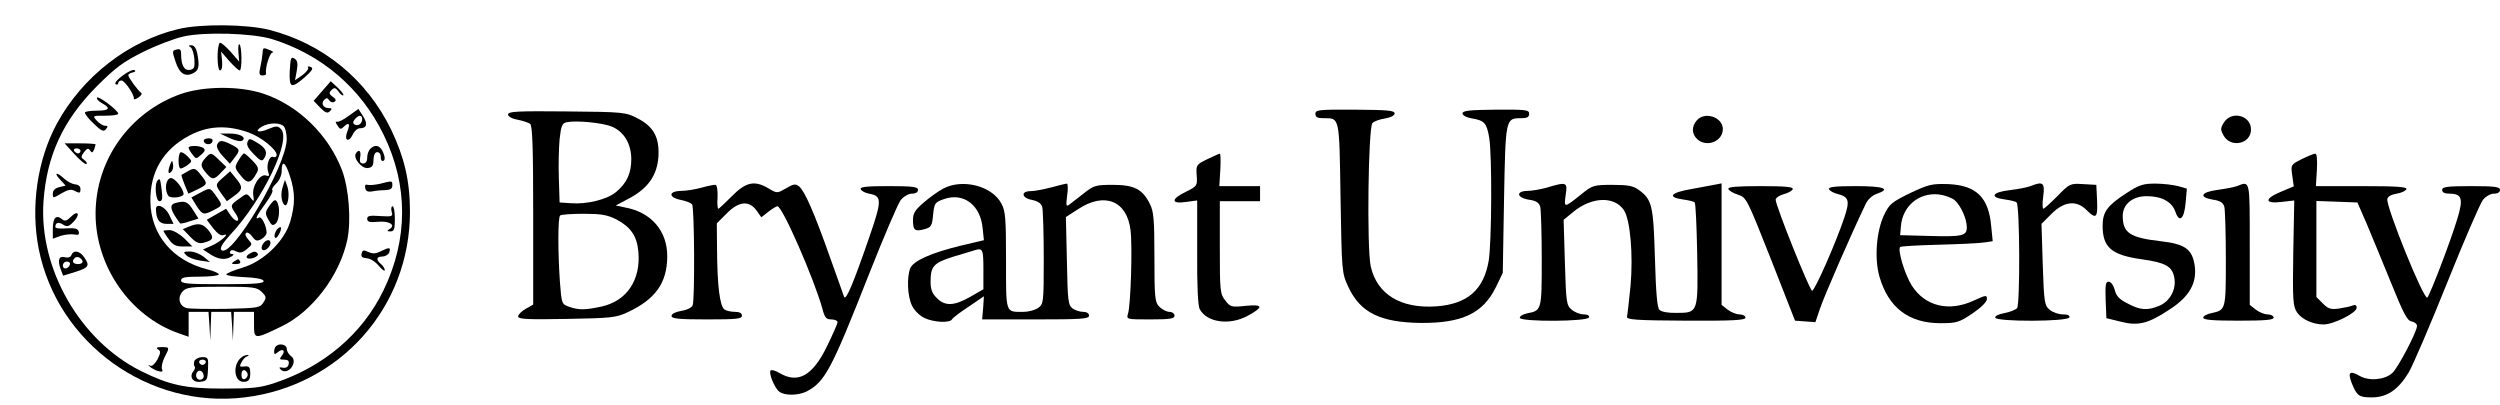 <?xml version="1.0" standalone="no"?>
<!DOCTYPE svg PUBLIC "-//W3C//DTD SVG 20010904//EN" "http://www.w3.org/TR/2001/REC-SVG-20010904/DTD/svg10.dtd">
<svg xmlns="http://www.w3.org/2000/svg" version="1.0" width="994" height="161" viewBox="0 0 994 161" preserveAspectRatio="xMidYMid meet">

<g transform="translate(0,161) scale(0.1,-0.1)" fill="#000000" stroke="none">
<path d="M707 1494 c-198 -48 -379 -189 -480 -374 -79 -145 -106 -333 -73 -500 75 -376 438 -637 819 -590 379 46 657 358 657 738 0 122 -22 216 -75 327 -97 199 -270 341 -483 396 -91 23 -276 25 -365 3z m373 -39 c198 -61 355 -195 445 -380 99 -202 98 -418 -1 -621 -84 -172 -236 -301 -430 -366 -59 -20 -89 -23 -209 -23 -149 0 -212 14 -325 70 -242 121 -406 407 -387 675 13 182 78 322 211 456 77 77 106 98 186 138 52 26 124 53 160 61 84 19 273 13 350 -10z"/>
<path d="M865 1385 c0 -32 4 -55 10 -55 7 0 10 16 8 38 l-4 37 33 -38 c18 -20 36 -37 41 -37 10 0 9 97 -1 104 -4 2 -6 -12 -4 -32 l3 -37 -33 38 c-18 20 -37 37 -43 37 -5 0 -10 -25 -10 -55z"/>
<path d="M758 1422 c7 -5 13 -26 15 -48 2 -33 -1 -39 -19 -42 -22 -3 -34 19 -34 65 0 16 -5 20 -18 16 -18 -4 -18 -7 -4 -48 15 -48 39 -63 72 -45 21 11 24 28 14 79 -4 19 -12 31 -23 31 -12 0 -13 -2 -3 -8z"/>
<path d="M1044 1398 c-1 -13 -5 -38 -9 -55 -6 -27 -4 -33 9 -33 9 0 15 3 14 8 -5 18 14 82 25 83 7 0 3 4 -8 9 -29 12 -30 12 -31 -12z"/>
<path d="M1152 1328 c-3 -69 6 -72 61 -24 30 27 34 35 22 40 -9 3 -14 2 -10 -3 3 -5 -8 -19 -23 -30 l-29 -20 7 38 c5 29 3 40 -9 48 -14 9 -16 2 -19 -49z"/>
<path d="M487 1309 c-21 -15 -33 -30 -27 -34 5 -3 10 -1 10 4 0 6 6 11 13 11 13 0 53 -59 49 -73 -1 -4 7 -2 18 5 10 7 16 15 12 18 -13 9 -52 62 -52 71 0 4 8 9 18 11 9 2 13 6 7 9 -5 4 -27 -6 -48 -22z"/>
<path d="M1281 1248 l-34 -39 26 -27 c21 -21 29 -24 39 -14 9 9 8 12 -4 12 -23 0 -33 19 -19 33 9 9 14 8 20 -2 5 -7 14 -10 20 -6 9 5 7 11 -6 20 -15 11 -16 16 -5 27 11 11 16 10 28 -6 7 -11 16 -17 19 -15 3 3 -8 17 -23 31 l-27 25 -34 -39z"/>
<path d="M718 1236 c-202 -72 -338 -262 -338 -476 0 -209 137 -407 330 -475 l40 -14 0 49 0 50 40 0 39 0 4 -57 3 -58 2 58 2 57 40 0 39 0 4 -58 3 -57 2 58 2 57 40 0 40 0 0 -51 c0 -59 1 -59 109 -7 123 59 232 203 262 345 16 78 6 204 -21 276 -54 142 -175 259 -314 305 -95 31 -236 30 -328 -2z m410 -128 c7 -7 12 -30 12 -51 0 -106 -221 -480 -260 -441 -7 7 5 27 35 60 131 140 245 378 202 421 -12 13 -19 13 -50 0 -40 -17 -59 -10 -25 10 29 16 71 16 86 1z m-139 -25 c48 -17 111 -67 111 -89 0 -7 -6 -11 -14 -8 -16 6 -29 -36 -19 -62 5 -13 3 -16 -9 -12 -23 9 -57 -42 -51 -78 4 -27 3 -28 -11 -10 -14 18 -16 18 -45 -4 -36 -25 -36 -28 -15 -58 23 -33 6 -42 -18 -10 l-19 28 -39 -22 -38 -22 26 -34 c16 -20 31 -31 40 -27 32 12 -13 -28 -47 -42 l-34 -15 29 -19 c32 -21 61 -24 84 -9 11 7 11 10 2 10 -7 0 -10 5 -7 10 4 7 12 7 25 0 14 -7 24 -5 41 9 23 19 23 20 6 39 -11 12 -14 22 -8 26 5 4 16 -3 24 -15 13 -17 19 -19 36 -10 12 7 21 18 21 26 0 26 -20 66 -30 60 -19 -11 -10 7 25 55 19 26 32 50 28 54 -4 3 3 15 15 26 13 13 22 33 22 50 0 46 15 36 33 -21 21 -64 21 -111 1 -180 -23 -78 -106 -159 -192 -184 -34 -10 -62 -22 -62 -26 0 -5 32 -9 72 -11 46 -2 73 -7 76 -15 3 -10 -34 -13 -162 -13 -141 0 -166 2 -166 15 0 12 15 15 75 15 41 0 75 4 75 9 0 5 -21 14 -46 20 -138 35 -224 138 -226 269 -2 119 51 208 155 263 73 39 150 43 236 12z m52 -634 c18 -18 19 -23 6 -42 -13 -21 -24 -22 -148 -25 -74 -1 -144 0 -156 3 -30 7 -39 42 -17 66 15 17 32 19 156 19 126 0 140 -2 159 -21z"/>
<path d="M915 1060 c25 -11 44 -14 50 -8 15 13 -14 28 -55 27 l-35 0 40 -19z"/>
<path d="M810 1051 c0 -16 28 -20 34 -5 4 9 -1 14 -14 14 -11 0 -20 -4 -20 -9z"/>
<path d="M984 1045 c-5 -11 4 -27 25 -48 26 -27 33 -30 41 -17 16 24 7 42 -28 63 -29 17 -32 18 -38 2z"/>
<path d="M863 1034 c-3 -9 6 -27 23 -45 l28 -30 18 23 c24 31 23 35 -12 53 -37 19 -49 19 -57 -1z"/>
<path d="M750 1023 c0 -5 7 -17 15 -27 14 -19 15 -19 35 -1 16 14 17 20 8 27 -16 10 -58 10 -58 1z"/>
<path d="M717 1004 c-10 -10 -9 -64 1 -64 5 0 17 6 28 14 19 15 19 15 -2 36 -11 11 -23 17 -27 14z"/>
<path d="M817 982 c-21 -23 -21 -32 2 -59 24 -29 32 -29 59 0 l22 23 -28 27 c-33 32 -34 32 -55 9z"/>
<path d="M948 972 c-16 -27 -16 -29 9 -60 27 -35 41 -32 64 11 9 15 6 25 -17 48 -15 16 -30 29 -34 29 -3 0 -13 -13 -22 -28z"/>
<path d="M677 957 c-11 -29 -9 -43 4 -30 6 6 9 19 7 29 -3 18 -4 18 -11 1z"/>
<path d="M745 928 c-11 -6 -21 -12 -23 -13 -2 -2 4 -19 12 -39 l15 -36 36 17 c41 20 42 22 14 57 -23 29 -26 30 -54 14z"/>
<path d="M888 905 c-33 -29 -33 -29 -7 -66 l21 -29 29 21 c35 25 36 36 6 71 l-22 27 -27 -24z"/>
<path d="M678 902 c-19 -4 -25 -46 -9 -70 8 -13 61 -7 61 7 -2 23 -37 66 -52 63z"/>
<path d="M627 893 c-14 -13 -8 -83 7 -83 11 0 13 10 9 43 -6 48 -7 49 -16 40z"/>
<path d="M1125 870 c-10 -28 -7 -61 5 -74 14 -14 23 40 13 71 l-10 28 -8 -25z"/>
<path d="M793 842 l-32 -17 20 -33 c24 -37 29 -38 69 -17 36 18 36 19 9 56 -24 34 -24 34 -66 11z"/>
<path d="M1072 793 c-18 -26 -19 -31 -5 -56 12 -23 17 -26 29 -16 15 13 19 66 5 87 -6 11 -13 7 -29 -15z"/>
<path d="M698 803 c-27 -7 -21 -29 18 -81 1 -2 19 1 38 8 l35 11 -22 35 c-21 33 -32 37 -69 27z"/>
<path d="M620 778 c1 -40 13 -58 41 -58 l29 0 -17 35 c-16 34 -53 50 -53 23z"/>
<path d="M751 709 l-24 -10 29 -30 c22 -23 34 -29 54 -24 38 10 42 19 20 48 -23 28 -40 32 -79 16z"/>
<path d="M1100 696 c-6 -9 -10 -21 -8 -28 3 -8 9 -4 17 10 15 28 9 39 -9 18z"/>
<path d="M650 692 c0 -2 9 -17 21 -33 16 -23 28 -29 57 -29 l37 0 -32 32 c-18 17 -43 32 -57 33 -14 0 -26 -1 -26 -3z"/>
<path d="M1052 648 c-17 -17 -15 -38 2 -32 17 7 28 31 17 38 -4 3 -13 0 -19 -6z"/>
<path d="M741 595 c8 -9 33 -18 55 -21 l39 -6 -25 21 c-14 11 -38 21 -55 21 -26 0 -28 -2 -14 -15z"/>
<path d="M990 600 c-8 -5 -12 -12 -8 -15 10 -10 49 5 43 16 -8 11 -16 11 -35 -1z"/>
<path d="M930 570 c-12 -8 -10 -10 8 -10 13 0 20 4 17 10 -7 12 -6 12 -25 0z"/>
<path d="M386 1222 c-3 -5 6 -15 19 -22 37 -20 30 -30 -19 -30 -25 0 -46 -3 -48 -7 -2 -5 13 -24 34 -44 31 -30 40 -34 49 -23 9 11 8 14 -3 14 -8 0 -23 9 -33 20 -18 20 -17 20 33 20 29 0 52 3 52 8 0 13 -79 72 -84 64z"/>
<path d="M1386 1149 c-21 -16 -43 -26 -48 -23 -5 3 -4 -3 3 -14 11 -17 14 -18 27 -5 20 19 25 11 13 -20 -14 -35 5 -46 21 -13 6 14 19 26 29 26 28 0 32 18 12 49 l-18 28 -39 -28z m54 -13 c0 -18 -17 -29 -30 -21 -8 5 -7 11 1 21 15 18 29 18 29 0z"/>
<path d="M296 997 c22 -24 43 -42 47 -39 5 2 1 9 -8 16 -14 10 -14 13 -1 31 13 16 17 17 24 7 7 -11 10 -10 16 3 3 9 6 19 6 21 0 2 -28 4 -61 4 l-62 0 39 -43z m24 13 c0 -5 -4 -10 -9 -10 -6 0 -13 5 -16 10 -3 6 1 10 9 10 9 0 16 -4 16 -10z"/>
<path d="M1472 1018 c-7 -7 -12 -22 -12 -35 0 -15 -6 -23 -16 -23 -12 0 -15 7 -12 25 5 25 -5 34 -17 15 -12 -19 24 -62 48 -58 17 2 22 10 22 33 1 20 6 30 15 30 8 0 14 -8 14 -17 -1 -10 2 -18 7 -18 12 0 11 17 -1 41 -12 22 -30 25 -48 7z"/>
<path d="M239 896 l22 -24 -25 -6 c-17 -4 -26 -13 -26 -26 0 -19 1 -19 34 1 28 16 39 18 55 9 18 -9 21 -8 21 8 0 11 -8 18 -21 19 -12 1 -31 11 -43 22 -31 29 -44 26 -17 -3z"/>
<path d="M1510 879 c-19 -4 -41 -6 -48 -4 -9 3 -12 -1 -10 -13 3 -12 10 -16 28 -13 14 3 37 5 53 5 19 1 27 6 27 19 0 19 0 19 -50 6z"/>
<path d="M1557 769 c6 -20 3 -21 -46 -18 -41 3 -51 1 -51 -11 0 -12 9 -15 41 -12 45 5 74 -12 49 -28 -13 -8 -12 -10 3 -10 14 0 17 9 17 50 0 28 -4 50 -9 50 -5 0 -7 -9 -4 -21z"/>
<path d="M283 749 c-18 -18 -25 -20 -37 -10 -23 19 -36 4 -36 -39 l0 -39 30 11 c17 5 41 8 54 6 18 -4 22 -1 19 11 -3 12 -14 15 -49 13 -24 -2 -44 0 -44 5 0 18 12 22 31 10 15 -10 23 -8 40 10 12 11 20 26 18 32 -3 7 -13 3 -26 -10z"/>
<path d="M1516 612 c-21 -11 -34 -12 -51 -4 -19 9 -24 8 -27 -6 -4 -12 2 -17 20 -19 14 0 35 -14 48 -30 13 -15 23 -23 24 -17 0 6 -7 17 -15 24 -21 17 -19 30 5 30 11 0 23 7 27 15 8 22 2 23 -31 7z"/>
<path d="M284 596 c-3 -8 -13 -12 -24 -9 -25 7 -32 -9 -20 -44 l11 -29 49 15 c54 17 58 25 34 59 -17 25 -42 29 -50 8z m44 -24 c2 -7 -6 -12 -17 -12 -21 0 -27 11 -14 24 9 9 26 2 31 -12z m-50 -14 c-6 -18 -28 -21 -28 -4 0 9 7 16 16 16 9 0 14 -5 12 -12z"/>
<path d="M1097 233 c-4 -3 -7 -13 -7 -21 0 -12 3 -12 15 -2 20 17 32 5 15 -15 -10 -13 -9 -15 10 -15 15 0 20 -5 18 -17 -2 -12 -11 -17 -23 -15 -15 3 -17 1 -9 -7 15 -16 42 -4 50 22 4 13 1 25 -10 32 -9 7 -16 20 -16 29 0 16 -30 23 -43 9z"/>
<path d="M628 221 c12 -7 11 -14 -2 -40 -11 -19 -22 -29 -29 -25 -8 5 -9 4 -2 -3 6 -6 20 -14 32 -18 18 -5 22 -3 17 8 -3 9 2 29 10 46 21 40 21 41 -11 41 -20 0 -24 -3 -15 -9z"/>
<path d="M964 192 c-42 -27 -35 -106 9 -100 17 2 22 10 22 33 0 25 -4 30 -23 28 -19 -3 -21 0 -12 16 5 11 15 22 22 24 7 3 9 6 3 6 -5 0 -15 -3 -21 -7z m21 -72 c0 -7 -6 -15 -12 -17 -8 -3 -13 4 -13 17 0 13 5 20 13 18 6 -3 12 -11 12 -18z"/>
<path d="M773 175 c-3 -9 -3 -19 1 -22 3 -3 1 -12 -5 -19 -18 -22 -2 -46 28 -42 26 3 28 7 30 51 2 44 1 47 -23 47 -13 0 -27 -7 -31 -15z m45 -6 c-2 -6 -8 -10 -13 -10 -5 0 -11 4 -13 10 -2 6 4 11 13 11 9 0 15 -5 13 -11z m-8 -55 c0 -8 -7 -14 -15 -14 -15 0 -21 21 -9 33 10 9 24 -2 24 -19z"/>
<path d="M5230 1158 c0 -14 8 -18 33 -18 64 0 62 10 67 -317 5 -295 5 -298 31 -354 48 -102 126 -141 289 -143 163 -1 246 38 297 141 l28 58 5 291 c6 321 6 324 66 324 26 0 34 4 34 18 0 15 -13 17 -132 16 -106 -1 -133 -4 -133 -15 0 -8 15 -16 38 -20 49 -8 58 -18 68 -76 12 -73 10 -418 -2 -490 -20 -116 -85 -172 -208 -181 -142 -10 -236 48 -261 159 -16 73 -10 553 7 570 7 7 29 15 50 18 23 4 38 12 38 20 0 12 -30 14 -158 15 -143 1 -157 -1 -157 -16z"/>
<path d="M2020 1155 c0 -8 15 -17 38 -21 20 -4 43 -11 50 -17 9 -7 12 -92 12 -364 l0 -354 -30 -17 c-16 -9 -30 -23 -30 -30 0 -11 36 -13 193 -10 174 3 197 5 241 26 111 51 158 116 159 221 1 102 -63 177 -167 196 l-38 8 55 29 c74 40 110 91 115 166 4 76 -19 119 -84 152 -47 24 -55 25 -281 27 -196 2 -233 0 -233 -12z m414 -49 c47 -20 76 -68 76 -129 0 -56 -18 -95 -60 -130 -35 -30 -116 -50 -180 -45 l-45 3 -3 95 c-2 52 0 123 3 157 6 53 10 63 28 67 38 8 144 -2 181 -18z m16 -368 c57 -30 82 -65 88 -127 11 -114 -46 -198 -147 -220 -65 -14 -90 -14 -128 -1 -30 11 -30 12 -37 102 -8 118 -8 253 1 261 3 4 45 7 93 7 69 0 94 -4 130 -22z"/>
<path d="M6747 1132 c-22 -24 -21 -55 1 -75 38 -35 102 -9 102 40 0 47 -71 71 -103 35z"/>
<path d="M8843 1124 c-15 -24 -15 -29 -2 -53 29 -51 109 -33 109 24 0 56 -76 76 -107 29z"/>
<path d="M4800 977 c-43 -21 -45 -23 -42 -64 3 -42 2 -43 -42 -65 -61 -29 -61 -50 -1 -41 l45 6 0 -206 c-1 -131 3 -213 10 -226 28 -53 118 -66 190 -27 65 35 63 47 -7 40 -56 -6 -61 -5 -81 21 -21 26 -22 38 -22 211 l0 184 80 0 80 0 0 30 0 30 -81 0 -81 0 4 65 c2 36 1 65 -2 64 -3 0 -25 -10 -50 -22z"/>
<path d="M9151 977 c-43 -22 -43 -22 -37 -65 l6 -43 -50 -21 c-68 -28 -67 -49 1 -41 l51 6 -4 -209 c-3 -189 -1 -212 15 -236 19 -28 63 -48 106 -48 39 0 131 46 131 66 0 11 -5 14 -17 9 -10 -4 -35 -9 -55 -12 -30 -4 -41 -1 -62 20 l-26 26 0 191 0 191 82 -3 81 -3 35 -80 c19 -44 62 -150 97 -235 51 -126 66 -156 84 -158 11 -2 21 -10 21 -18 0 -23 -76 -167 -98 -187 -31 -28 -94 -33 -131 -11 -38 22 -47 14 -31 -28 21 -52 29 -58 80 -58 61 0 105 30 147 99 17 29 86 190 153 357 67 167 131 315 142 329 11 14 30 25 44 25 15 0 24 6 24 15 0 12 -19 15 -115 15 -96 0 -115 -3 -115 -15 0 -10 10 -15 29 -15 50 0 56 -20 31 -101 -26 -87 -108 -301 -119 -312 -13 -13 -165 362 -159 392 2 10 17 18 37 21 19 3 36 11 39 18 3 9 -37 12 -178 12 l-182 0 4 65 c2 41 0 65 -7 64 -5 0 -30 -10 -54 -22z"/>
<path d="M2790 864 c-25 -7 -62 -13 -82 -13 -51 -1 -51 -26 -1 -36 21 -4 41 -12 45 -18 9 -14 11 -379 2 -401 -4 -9 -23 -19 -45 -22 -23 -4 -39 -12 -39 -20 0 -11 28 -14 140 -14 118 0 140 2 140 15 0 10 -10 15 -27 15 -16 0 -34 4 -42 9 -19 12 -29 95 -30 235 l-1 108 39 39 c48 49 89 53 119 12 l19 -27 28 22 c15 12 32 22 36 22 20 0 147 -292 179 -408 9 -35 15 -42 35 -42 14 0 25 -5 25 -11 0 -6 -19 -49 -42 -96 -57 -117 -115 -150 -189 -106 -15 9 -31 14 -35 10 -9 -9 15 -69 34 -84 21 -17 77 -16 110 1 72 38 98 87 246 463 59 149 116 283 127 297 12 15 31 26 45 26 15 0 24 6 24 15 0 12 -20 15 -116 15 -88 0 -115 -3 -112 -12 3 -7 17 -15 33 -18 52 -9 52 -26 2 -171 -64 -186 -94 -257 -101 -239 -3 8 -28 80 -57 160 -61 172 -99 260 -122 279 -14 11 -22 10 -52 -8 -35 -20 -35 -20 -68 -1 -56 34 -91 27 -147 -30 -27 -27 -51 -50 -54 -50 -3 0 -5 21 -3 46 1 26 -2 48 -8 49 -5 1 -30 -4 -55 -11z"/>
<path d="M3750 860 c-19 -10 -54 -35 -77 -55 -35 -30 -43 -43 -43 -70 0 -41 8 -47 46 -36 26 7 30 12 34 57 5 47 7 50 45 63 77 26 144 -25 152 -117 l5 -47 -89 -21 c-120 -29 -192 -61 -204 -91 -14 -37 -11 -111 7 -148 9 -19 30 -40 49 -49 37 -18 101 -21 110 -6 3 6 33 29 67 51 l60 41 -3 -46 -4 -46 212 0 c183 0 213 2 213 15 0 9 -9 15 -23 15 -13 0 -32 6 -43 14 -17 13 -19 30 -22 189 l-4 174 48 31 c105 70 195 34 209 -83 8 -63 1 -297 -10 -332 -7 -23 -6 -23 89 -23 79 0 96 3 96 15 0 8 -9 15 -20 15 -11 0 -29 9 -40 20 -18 18 -20 33 -20 198 0 149 -3 182 -18 211 -29 59 -63 76 -147 76 -68 0 -76 -2 -116 -34 -24 -19 -50 -39 -58 -45 -12 -9 -13 -4 -8 37 4 26 3 47 -1 47 -4 0 -32 -7 -62 -15 -30 -8 -67 -15 -82 -15 -41 0 -36 -28 6 -35 23 -5 36 -14 40 -28 3 -12 6 -104 6 -204 0 -177 -1 -182 -22 -197 -12 -9 -39 -16 -59 -16 -72 0 -69 -9 -69 204 0 166 -2 196 -18 226 -37 71 -155 101 -232 60z m160 -320 l0 -80 -52 -30 c-65 -37 -101 -38 -133 -5 -19 18 -25 35 -25 65 0 62 12 75 92 100 40 12 78 23 83 25 32 10 35 4 35 -75z"/>
<path d="M6150 864 c-25 -7 -60 -13 -77 -13 -47 -1 -43 -27 6 -35 29 -4 40 -12 45 -28 3 -13 6 -107 6 -209 0 -203 0 -204 -59 -215 -17 -4 -30 -12 -28 -18 5 -16 269 -15 275 2 2 7 -6 12 -21 12 -14 0 -35 8 -47 18 -22 18 -23 27 -28 188 l-5 170 39 32 c73 60 163 63 201 6 25 -39 37 -177 26 -301 -6 -59 -12 -114 -14 -122 -3 -12 34 -15 234 -16 188 -1 237 2 237 12 0 7 -11 13 -24 13 -13 0 -34 9 -47 19 l-24 19 0 242 0 241 -25 -5 c-14 -3 -58 -11 -97 -18 -81 -14 -95 -32 -32 -41 22 -3 44 -8 47 -12 4 -4 8 -95 10 -203 4 -235 4 -236 -81 -236 -33 -1 -61 4 -69 12 -9 9 -14 66 -18 205 -6 208 -11 233 -63 271 -23 17 -43 21 -106 21 -74 0 -80 -2 -122 -36 -71 -57 -71 -57 -64 -5 8 52 5 54 -75 30z"/>
<path d="M7594 842 c-73 -36 -82 -43 -103 -87 -31 -66 -39 -174 -18 -246 36 -123 117 -184 242 -184 65 0 74 3 128 39 34 23 57 46 57 57 0 17 -4 16 -52 -6 -99 -46 -194 -23 -247 60 -28 45 -57 142 -46 153 3 3 72 7 153 9 81 2 162 6 181 9 l34 5 -6 60 c-10 114 -59 162 -170 167 -66 2 -79 -1 -153 -36z m178 -28 c25 -23 48 -74 48 -108 0 -34 -18 -38 -155 -34 l-110 3 3 35 c6 80 71 135 150 127 24 -3 52 -13 64 -23z"/>
<path d="M8073 870 c-12 -5 -49 -12 -82 -16 -71 -8 -82 -29 -20 -37 22 -3 44 -8 47 -12 13 -12 14 -405 2 -420 -6 -7 -29 -16 -51 -20 -23 -4 -38 -12 -36 -18 5 -17 289 -16 295 1 2 8 -7 12 -26 12 -16 0 -40 8 -52 18 -21 17 -23 28 -28 180 l-5 162 40 40 c50 50 99 55 139 15 38 -38 45 -32 42 38 l-3 62 -53 3 c-51 3 -53 2 -101 -47 -28 -28 -53 -51 -57 -51 -3 0 -4 23 0 50 7 54 -1 60 -51 40z"/>
<path d="M8453 841 c-74 -48 -93 -74 -93 -128 0 -87 35 -117 156 -134 94 -13 121 -28 129 -73 9 -46 -17 -94 -60 -112 -47 -19 -74 -18 -125 9 -34 17 -46 30 -52 55 -5 18 -15 32 -24 32 -12 0 -14 -13 -12 -72 l3 -73 57 -14 c70 -18 110 -8 198 51 76 50 106 104 96 173 -10 65 -39 85 -136 96 -121 14 -150 33 -150 100 0 47 39 79 95 79 60 0 100 -22 114 -61 16 -47 35 -31 41 34 l5 57 -35 10 c-19 5 -60 10 -91 10 -48 0 -64 -5 -116 -39z"/>
<path d="M8894 870 c-11 -4 -46 -11 -77 -15 -67 -9 -76 -29 -18 -39 29 -4 40 -12 45 -28 3 -13 6 -107 6 -209 0 -202 0 -201 -57 -214 -18 -3 -33 -12 -33 -18 0 -9 39 -12 140 -12 106 0 140 3 140 12 0 7 -11 13 -24 13 -13 0 -34 9 -47 19 l-24 19 0 241 c0 259 2 252 -51 231z"/>
<path d="M6872 859 c2 -7 19 -17 38 -23 34 -11 36 -16 131 -256 l96 -245 41 -3 40 -3 18 53 c14 44 122 292 181 415 8 19 27 36 44 42 59 20 31 31 -82 31 -82 0 -110 -3 -107 -12 3 -7 19 -16 37 -20 42 -11 46 -27 25 -90 -32 -98 -119 -295 -129 -294 -10 1 -145 338 -145 362 0 7 14 17 32 22 17 4 33 13 36 20 3 9 -30 12 -128 12 -94 0 -131 -3 -128 -11z"/>
</g>
</svg>